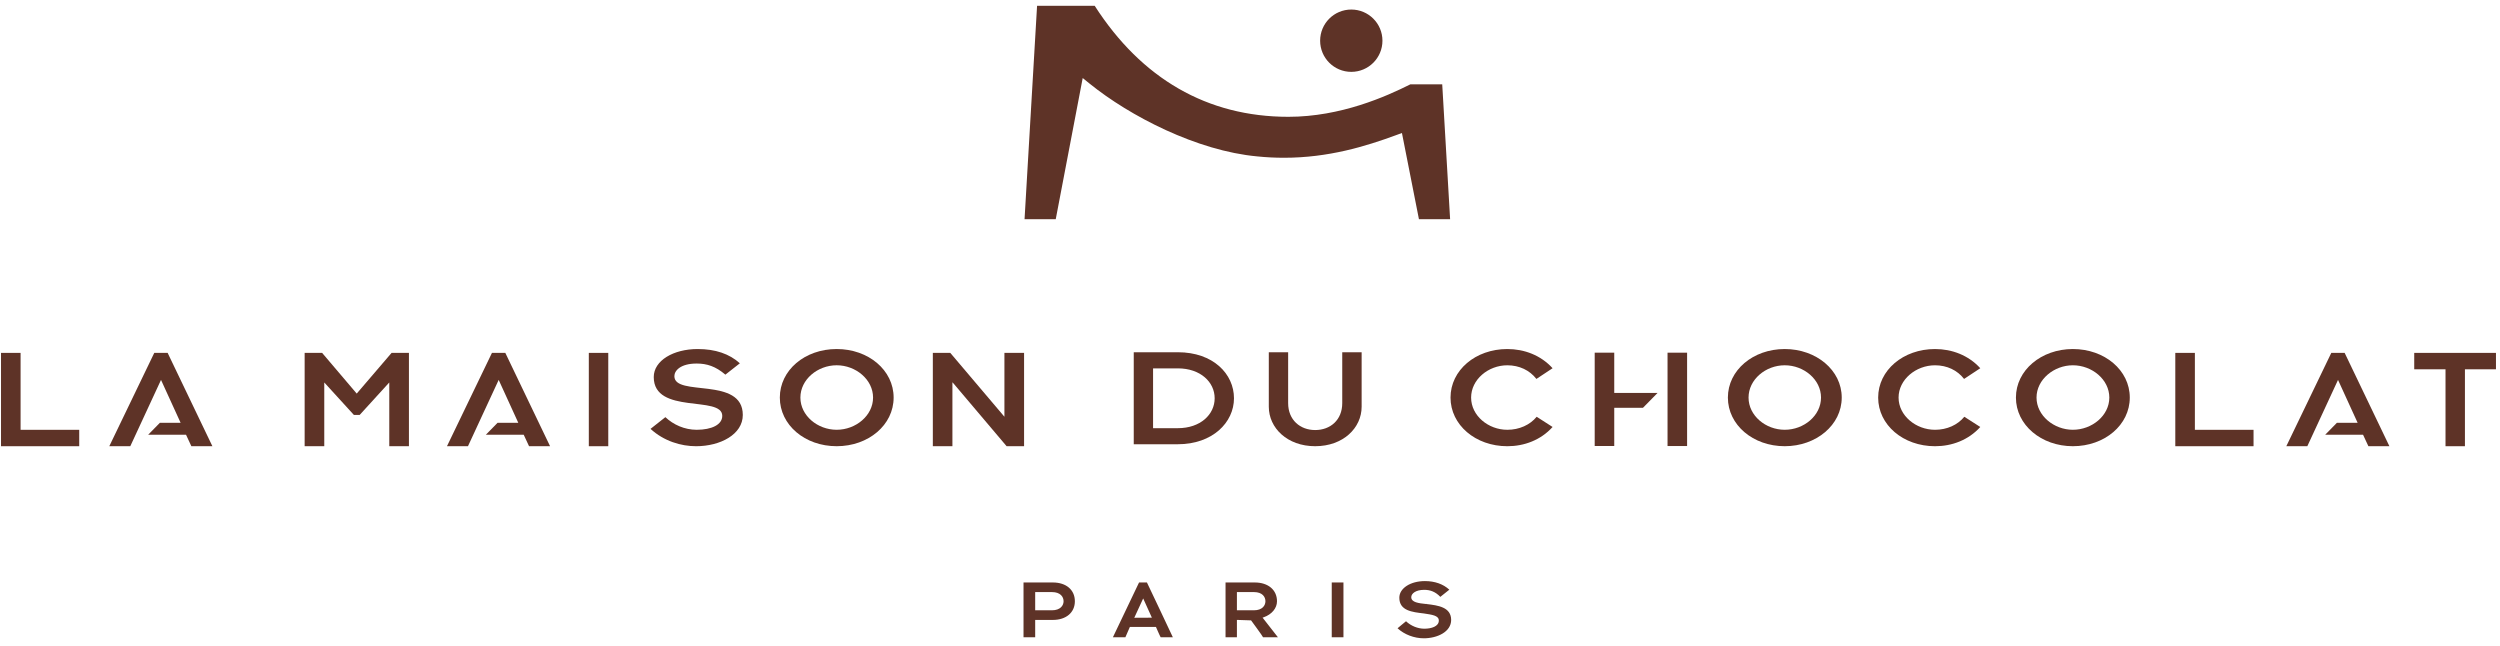 <?xml version="1.0" encoding="utf-8"?>
<svg xmlns="http://www.w3.org/2000/svg" width="267" height="69" viewBox="0 0 267 69" fill="none">
<path d="M62.885 37.688V47.656H64.963V37.688H63.946H62.885Z" fill="#5E3327"/>
<path d="M89.357 37.276C85.953 37.276 83.286 39.54 83.286 42.461C83.286 45.382 85.953 47.655 89.357 47.655C92.756 47.655 95.44 45.383 95.44 42.461C95.44 39.539 92.756 37.276 89.357 37.276ZM89.357 45.9C87.311 45.9 85.482 44.387 85.482 42.461C85.482 40.534 87.312 39.011 89.357 39.011C91.396 39.011 93.243 40.534 93.243 42.461C93.243 44.388 91.396 45.9 89.357 45.9Z" fill="#5E3327"/>
<path d="M107.272 44.508L101.491 37.688V37.718L101.487 37.688H99.627V47.656H101.718V40.847H101.744L107.507 47.656H109.371V37.688H107.272V44.508Z" fill="#5E3327"/>
<path d="M38.098 42.035L34.403 37.688H32.536V47.656H34.632V40.847L37.796 44.316H38.412L41.575 40.847V47.656H43.674V37.688H41.821L38.098 42.035Z" fill="#5E3327"/>
<path d="M22.684 47.656L17.904 37.688H16.476L11.672 47.656H13.915L17.196 40.574L19.289 45.156H17.073L15.826 46.428H19.867L20.438 47.656H22.684Z" fill="#5E3327"/>
<path d="M160.98 39.013C162.259 39.013 163.367 39.54 164.089 40.47L165.816 39.326C164.557 37.94 162.794 37.277 160.98 37.277C157.584 37.277 154.916 39.541 154.916 42.462C154.916 45.383 157.585 47.656 160.98 47.656C162.793 47.656 164.557 46.999 165.816 45.601L164.118 44.51C163.402 45.383 162.26 45.901 160.98 45.901C158.943 45.901 157.115 44.388 157.115 42.462C157.115 40.535 158.943 39.013 160.98 39.013Z" fill="#5E3327"/>
<path d="M190.608 37.276C187.225 37.276 184.538 39.54 184.538 42.461C184.538 45.382 187.226 47.655 190.608 47.655C193.979 47.655 196.697 45.383 196.697 42.461C196.697 39.539 193.979 37.276 190.608 37.276ZM190.608 45.9C188.567 45.9 186.745 44.387 186.745 42.461C186.745 40.534 188.567 39.012 190.608 39.012C192.657 39.012 194.485 40.534 194.485 42.461C194.485 44.388 192.657 45.9 190.608 45.9Z" fill="#5E3327"/>
<path d="M206.66 39.013C207.938 39.013 209.047 39.54 209.763 40.47L211.494 39.326C210.232 37.94 208.468 37.277 206.66 37.277C203.264 37.277 200.588 39.541 200.588 42.462C200.588 45.383 203.264 47.656 206.66 47.656C208.468 47.656 210.232 46.999 211.494 45.601L209.79 44.51C209.076 45.383 207.938 45.901 206.66 45.901C204.618 45.901 202.768 44.388 202.768 42.462C202.769 40.535 204.618 39.013 206.66 39.013Z" fill="#5E3327"/>
<path d="M221.381 37.276C218.009 37.276 215.301 39.54 215.301 42.461C215.301 45.382 218.009 47.655 221.381 47.655C224.776 47.655 227.461 45.383 227.461 42.461C227.461 39.539 224.775 37.276 221.381 37.276ZM221.381 45.9C219.36 45.9 217.501 44.387 217.501 42.461C217.501 40.534 219.359 39.012 221.381 39.012C223.427 39.012 225.276 40.534 225.276 42.461C225.275 44.388 223.427 45.9 221.381 45.9Z" fill="#5E3327"/>
<path d="M257.84 37.688V39.441H261.181V47.656H263.254V39.441H266.569V37.688H257.84Z" fill="#5E3327"/>
<path d="M58.748 47.656L53.968 37.688H52.54L47.736 47.656H49.979L53.26 40.574L55.354 45.156H53.138L51.891 46.428H55.932L56.503 47.656H58.748Z" fill="#5E3327"/>
<path d="M255.189 47.656L250.409 37.688H248.982L244.178 47.656H246.422L249.701 40.574L251.795 45.156H249.58L248.332 46.428H252.373L252.944 47.656H255.189Z" fill="#5E3327"/>
<path d="M0.108 37.688H2.198V45.904H8.461V47.656H0.108V37.688Z" fill="#5E3327"/>
<path d="M232.322 37.688H234.413V45.904H240.678V47.656H232.322V37.688Z" fill="#5E3327"/>
<path d="M72.023 40.175C72.023 39.586 72.676 38.826 74.403 38.826C75.498 38.826 76.433 39.125 77.47 40.013L79.016 38.8C77.906 37.79 76.395 37.277 74.512 37.277C71.938 37.277 69.82 38.498 69.82 40.27C69.82 44.327 77.137 42.192 77.137 44.415C77.137 45.356 76.012 45.896 74.414 45.901C73.103 45.901 71.913 45.356 71.062 44.552L69.476 45.803C70.911 47.121 72.746 47.656 74.334 47.656C76.938 47.656 79.331 46.394 79.331 44.318C79.332 40.175 72.023 42.419 72.023 40.175Z" fill="#5E3327"/>
<path d="M125.798 37.619H121.084V47.445H125.798C129.486 47.445 131.789 45.127 131.789 42.535C131.789 39.937 129.565 37.619 125.798 37.619ZM125.798 45.729H123.148V39.342H125.798C128.207 39.342 129.726 40.807 129.726 42.536C129.726 44.263 128.207 45.729 125.798 45.729Z" fill="#5E3327"/>
<path d="M145.423 37.619H143.352V43.056C143.352 44.854 142.083 45.929 140.459 45.929C138.862 45.929 137.574 44.855 137.574 43.056V37.619H135.508V43.437C135.508 45.7 137.475 47.655 140.459 47.655C143.456 47.655 145.423 45.7 145.423 43.437V37.619Z" fill="#5E3327"/>
<path d="M172.402 41.822V37.666H170.314V47.636H172.402V43.554H175.468L177.025 41.967H172.402V41.822Z" fill="#5E3327"/>
<path d="M178.093 37.666V47.636H180.182V43.455V41.822V37.666H178.093Z" fill="#5E3327"/>
<path d="M142.23 68.057H143.481V62.208H142.23V68.057ZM152.378 64.514V64.428L152.364 64.514C151.494 64.428 150.722 64.33 150.722 63.778C150.722 63.403 151.176 62.994 152.109 62.994C152.768 62.994 153.318 63.211 153.827 63.745C153.827 63.745 154.64 63.087 154.788 62.979C154.136 62.378 153.239 62.06 152.182 62.06C150.619 62.06 149.448 62.836 149.448 63.835C149.448 65.228 150.822 65.37 152.063 65.516C152.933 65.651 153.666 65.731 153.666 66.276C153.666 66.905 152.865 67.146 152.121 67.146C151.436 67.146 150.7 66.858 150.163 66.349C150.064 66.44 149.377 66.984 149.258 67.099C149.98 67.767 151.032 68.17 152.064 68.17C153.492 68.17 154.984 67.484 154.984 66.208C154.982 64.837 153.577 64.658 152.378 64.514ZM134.965 65.924C135.831 65.616 136.383 64.957 136.383 64.215C136.383 62.993 135.431 62.208 134.007 62.208H130.888V68.057H132.102V66.208H132.187L133.616 66.256C133.616 66.256 134.892 67.989 134.892 68.057H136.48C136.261 67.767 134.843 65.963 134.843 65.963L134.965 65.924ZM132.102 65.179V63.234H133.919C134.824 63.234 135.148 63.745 135.148 64.215C135.148 64.658 134.824 65.179 133.919 65.179H132.102ZM112.445 62.208H109.312V68.057H110.558V66.208H112.445C113.863 66.208 114.796 65.414 114.796 64.215C114.796 62.993 113.863 62.208 112.445 62.208ZM112.349 65.179H110.558V63.234H112.349C113.253 63.234 113.59 63.745 113.59 64.215C113.59 64.658 113.253 65.179 112.349 65.179ZM121.65 62.208C121.606 62.306 118.988 67.795 118.859 68.057H120.192C120.226 67.96 120.672 66.953 120.672 66.953H123.455C123.455 66.953 123.887 67.96 123.959 68.057H125.259C125.148 67.795 122.54 62.306 122.492 62.208H121.65ZM121.141 65.978L122.092 63.914L123.021 65.968L121.141 65.978Z" fill="#5E3327"/>
<path d="M154.872 23.412H151.543L149.727 14.204L149.087 14.439C145.845 15.63 141.888 16.849 137.122 16.849C136.172 16.849 135.219 16.801 134.288 16.705C127.828 16.117 120.643 12.384 116.39 8.946L115.633 8.334L112.753 23.413H109.422L110.759 0.619H116.913C121.918 8.406 128.928 12.475 137.597 12.475C143.211 12.475 148.065 10.292 150.625 9.007H154.03L154.872 23.412ZM144.317 1.019C142.479 1.019 140.99 2.509 140.99 4.347C140.99 6.185 142.479 7.675 144.317 7.675C146.155 7.675 147.645 6.185 147.645 4.347C147.646 2.508 146.155 1.019 144.317 1.019Z" fill="#5E3327"/>
</svg>
